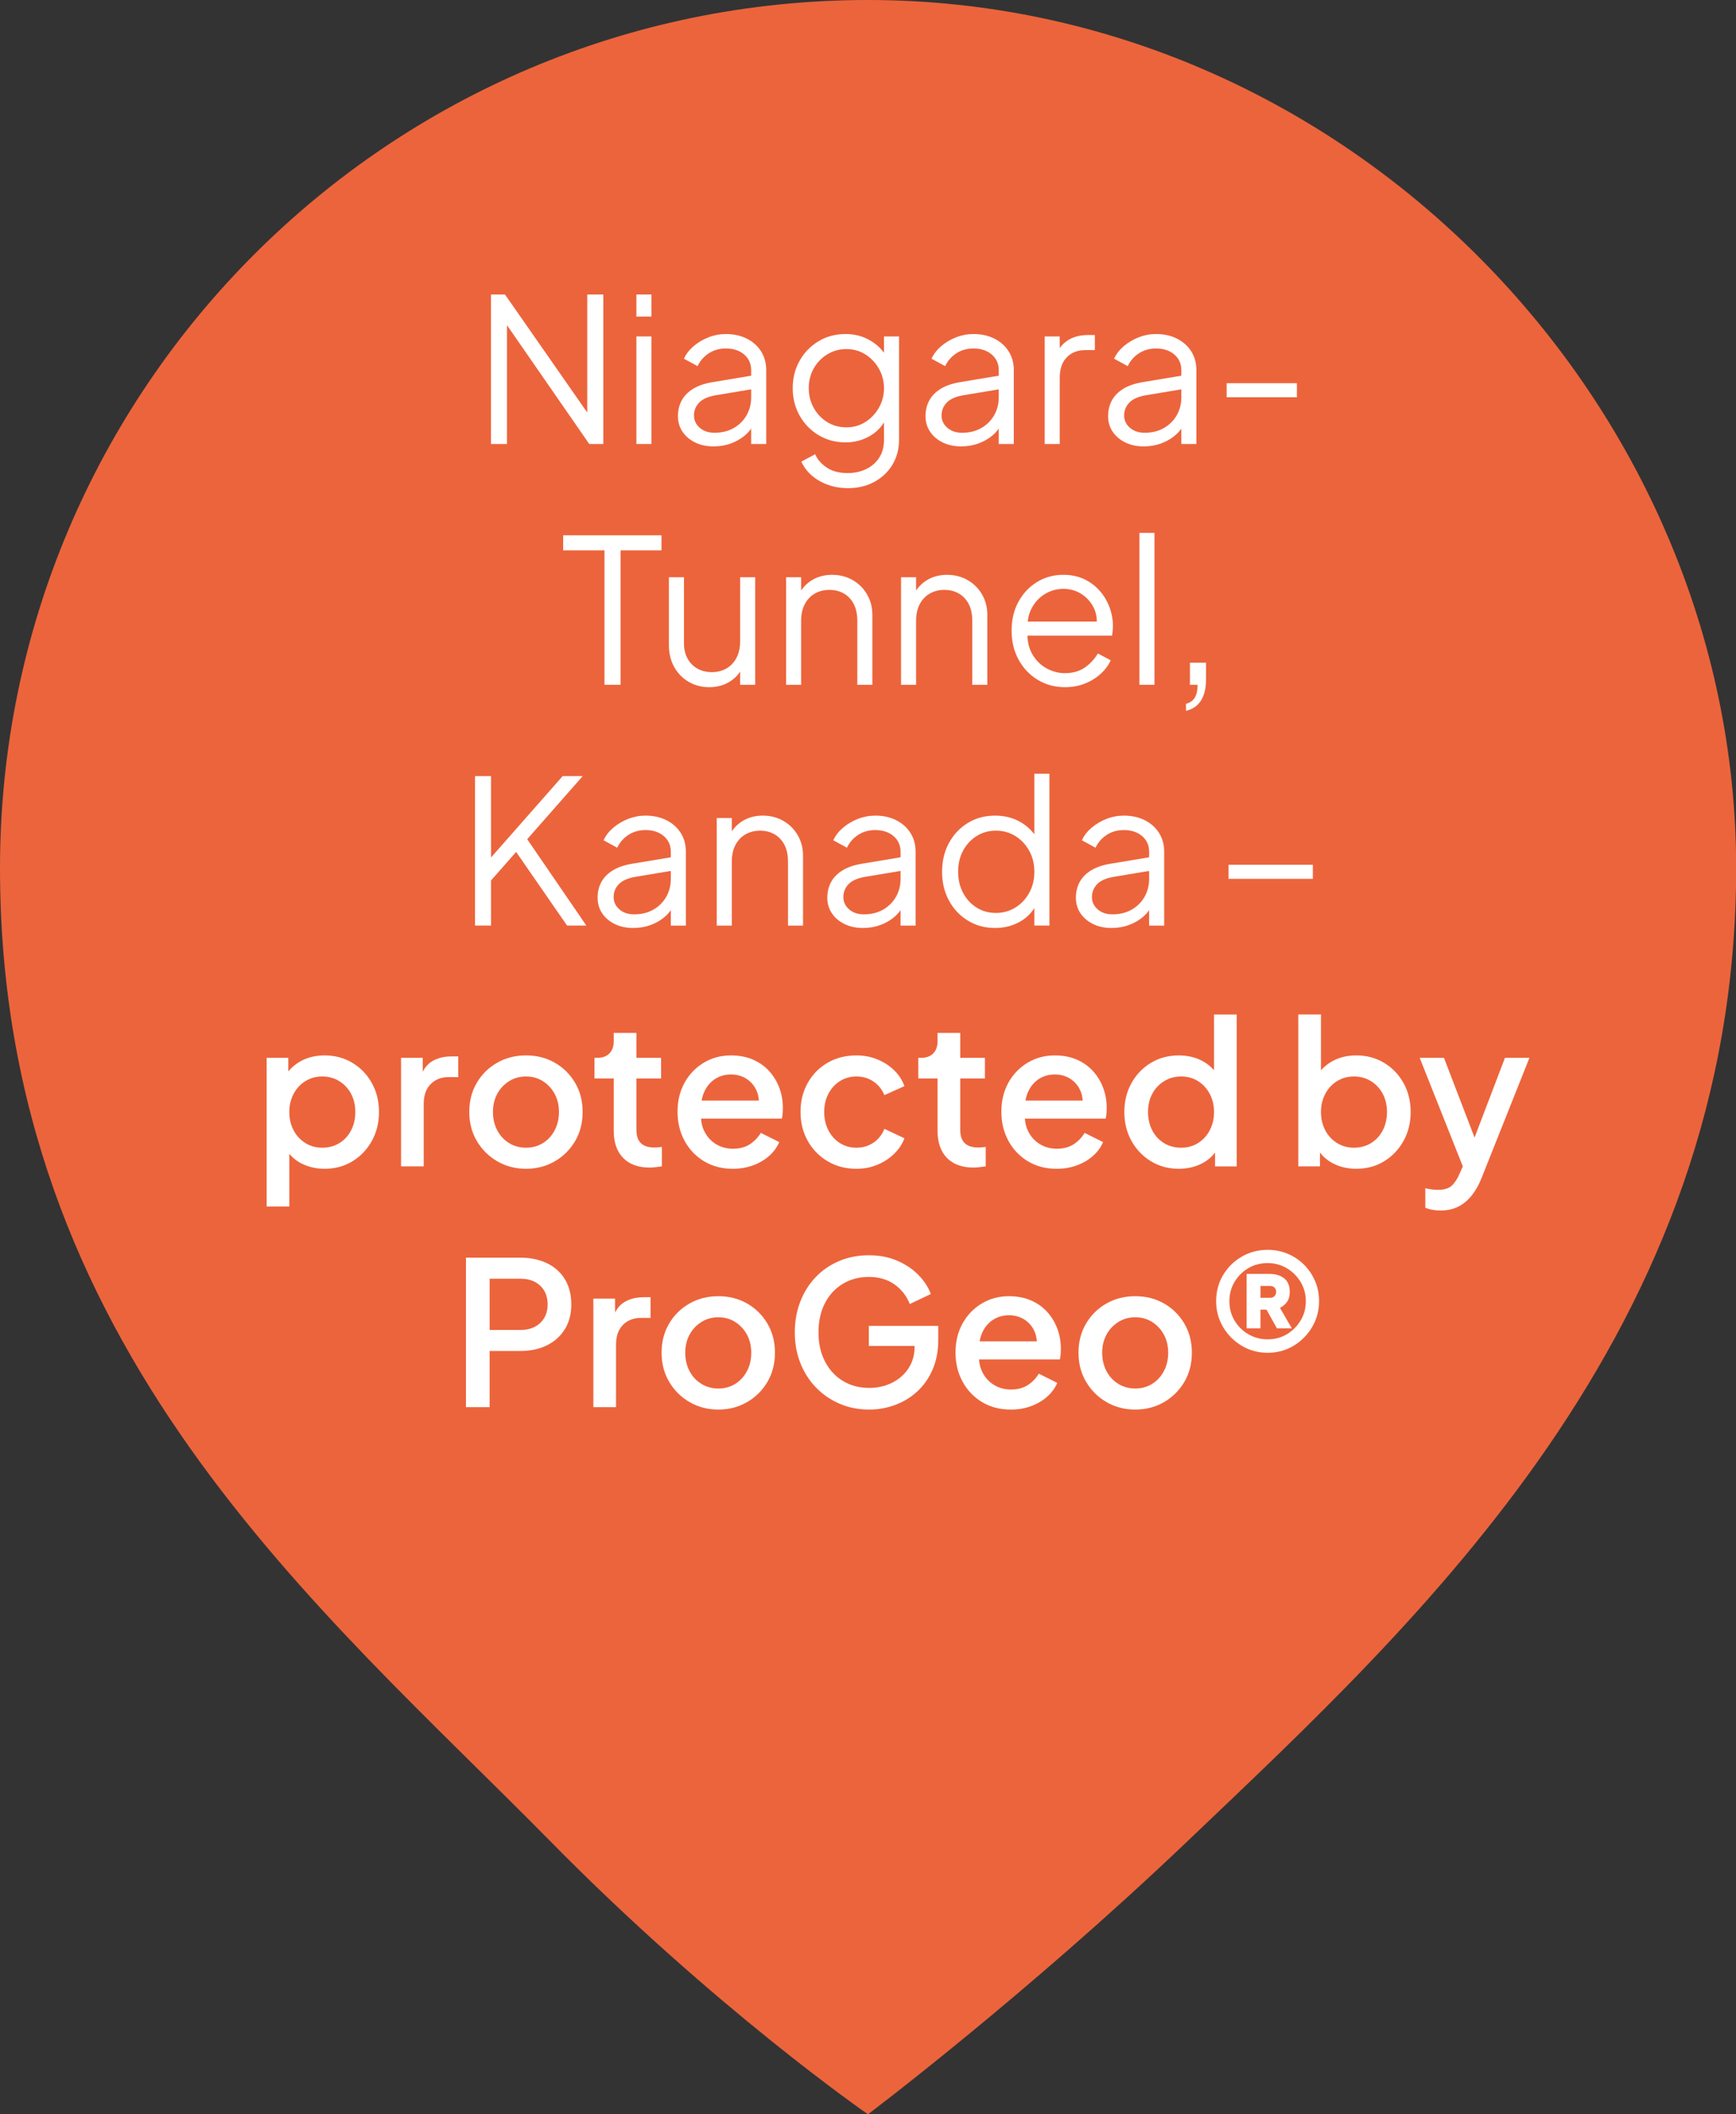 <?xml version="1.0" encoding="UTF-8"?>
<svg id="Ebene_1" xmlns="http://www.w3.org/2000/svg" version="1.1" viewBox="0 0 1072.9 1306.5">
  <rect x="0" y="0" width="1072.9" height="1306.5" fill="#333333" stroke="none"/>
  <!-- Generator: Adobe Illustrator 29.1.0, SVG Export Plug-In . SVG Version: 2.1.0 Build 142)  -->
  <defs>
    <style>
      .st0 {
        fill: #fff;
      }

      .st1 {
        fill: #ec643c;
      }
    </style>
  </defs>
  <path class="st1" d="M536.5,1306.5s97.7-73.6,197.5-168.8c142.9-136.3,339-314.7,339-601.3S832.7,0,536.5,0,0,240.2,0,536.5s199.4,458.3,340.1,601.3c101.9,103.6,196.4,168.8,196.4,168.8"/>
  <g>
    <path class="st0" d="M303.418,274.37v-92.38h8.68l54.188,77.748h-3.348v-77.748h9.92v92.38h-8.68l-54.188-78.244h3.348v78.244h-9.92Z"/>
    <path class="st0" d="M393.317,195.63v-13.64h9.3v13.64h-9.3ZM393.317,274.37v-66.464h9.3v66.464h-9.3Z"/>
    <path class="st0" d="M440.932,275.858c-4.216,0-7.979-.806-11.284-2.418-3.307-1.612-5.911-3.823-7.812-6.634-1.902-2.81-2.852-6.033-2.852-9.672,0-3.472.744-6.634,2.232-9.486,1.488-2.852,3.802-5.27,6.944-7.254,3.141-1.984,7.149-3.389,12.028-4.216l26.04-4.34v8.432l-23.808,3.968c-4.795.827-8.246,2.356-10.354,4.588s-3.162,4.878-3.162,7.936c0,2.976,1.178,5.499,3.534,7.564,2.356,2.067,5.394,3.1,9.114,3.1,4.545,0,8.513-.971,11.904-2.914,3.389-1.941,6.033-4.567,7.936-7.874,1.901-3.306,2.852-6.985,2.852-11.036v-16.864c0-3.968-1.447-7.192-4.34-9.672-2.895-2.48-6.656-3.72-11.284-3.72-4.051,0-7.606,1.013-10.664,3.038-3.059,2.026-5.332,4.65-6.82,7.874l-8.432-4.588c1.24-2.809,3.203-5.373,5.89-7.688,2.685-2.313,5.766-4.154,9.238-5.518,3.472-1.364,7.068-2.046,10.788-2.046,4.876,0,9.195.952,12.958,2.852,3.761,1.903,6.696,4.526,8.804,7.874,2.108,3.348,3.162,7.213,3.162,11.594v45.632h-9.3v-13.268l1.364,1.364c-1.159,2.48-2.957,4.733-5.394,6.758-2.439,2.027-5.291,3.639-8.556,4.836-3.267,1.197-6.841,1.798-10.726,1.798h0Z"/>
    <path class="st0" d="M524.135,301.65c-4.547,0-8.742-.703-12.586-2.108-3.844-1.407-7.151-3.329-9.92-5.766-2.771-2.439-4.898-5.27-6.386-8.494l8.556-4.588c1.321,3.141,3.677,5.869,7.068,8.184,3.389,2.313,7.729,3.472,13.02,3.472,4.049,0,7.77-.787,11.16-2.356,3.389-1.571,6.117-3.887,8.185-6.944,2.065-3.06,3.1-6.82,3.1-11.284v-14.756l1.488,1.364c-2.315,4.795-5.747,8.494-10.292,11.098-4.548,2.604-9.508,3.906-14.88,3.906-6.2,0-11.78-1.488-16.74-4.464s-8.866-7.006-11.718-12.09-4.278-10.726-4.278-16.926c0-6.281,1.426-11.944,4.278-16.988,2.852-5.042,6.736-9.052,11.656-12.028,4.917-2.976,10.519-4.464,16.802-4.464,5.373,0,10.271,1.24,14.694,3.72,4.422,2.48,7.915,5.828,10.479,10.044l-1.488,2.604v-14.88h9.3v63.86c0,5.704-1.345,10.808-4.03,15.314-2.687,4.505-6.407,8.06-11.159,10.664-4.755,2.604-10.19,3.906-16.307,3.906h-.002ZM523.143,264.078c4.298,0,8.184-1.095,11.656-3.286,3.473-2.189,6.263-5.125,8.37-8.804,2.108-3.678,3.162-7.708,3.162-12.09s-1.054-8.411-3.162-12.09c-2.107-3.677-4.897-6.613-8.37-8.804-3.472-2.189-7.358-3.286-11.656-3.286-4.382,0-8.351,1.097-11.904,3.286-3.555,2.191-6.345,5.105-8.37,8.742-2.026,3.639-3.038,7.688-3.038,12.152,0,4.383,1.011,8.413,3.038,12.09,2.025,3.679,4.793,6.614,8.308,8.804,3.513,2.191,7.502,3.286,11.966,3.286Z"/>
    <path class="st0" d="M593.945,275.858c-4.216,0-7.979-.806-11.284-2.418-3.307-1.612-5.911-3.823-7.812-6.634-1.902-2.81-2.853-6.033-2.853-9.672,0-3.472.744-6.634,2.232-9.486s3.802-5.27,6.944-7.254c3.141-1.984,7.149-3.389,12.027-4.216l26.04-4.34v8.432l-23.808,3.968c-4.796.827-8.246,2.356-10.354,4.588-2.107,2.232-3.161,4.878-3.161,7.936,0,2.976,1.178,5.499,3.533,7.564,2.356,2.067,5.395,3.1,9.114,3.1,4.546,0,8.514-.971,11.904-2.914,3.389-1.941,6.033-4.567,7.936-7.874,1.901-3.306,2.853-6.985,2.853-11.036v-16.864c0-3.968-1.447-7.192-4.34-9.672-2.896-2.48-6.656-3.72-11.284-3.72-4.052,0-7.606,1.013-10.664,3.038-3.06,2.026-5.332,4.65-6.82,7.874l-8.432-4.588c1.239-2.809,3.202-5.373,5.89-7.688,2.686-2.313,5.766-4.154,9.238-5.518s7.067-2.046,10.788-2.046c4.876,0,9.195.952,12.958,2.852,3.761,1.903,6.695,4.526,8.804,7.874s3.162,7.213,3.162,11.594v45.632h-9.3v-13.268l1.363,1.364c-1.158,2.48-2.956,4.733-5.394,6.758-2.439,2.027-5.291,3.639-8.556,4.836-3.267,1.197-6.842,1.798-10.727,1.798h.003Z"/>
    <path class="st0" d="M645.652,274.37v-66.464h9.3v10.912l-1.24-1.612c1.569-3.141,3.947-5.621,7.13-7.44,3.182-1.817,7.047-2.728,11.595-2.728h4.216v9.3h-5.828c-4.795,0-8.64,1.488-11.532,4.464-2.895,2.976-4.34,7.192-4.34,12.648v40.92h-9.301Z"/>
    <path class="st0" d="M706.784,275.858c-4.217,0-7.979-.806-11.284-2.418-3.308-1.612-5.911-3.823-7.812-6.634-1.902-2.81-2.852-6.033-2.852-9.672,0-3.472.744-6.634,2.231-9.486,1.488-2.852,3.802-5.27,6.944-7.254,3.141-1.984,7.149-3.389,12.028-4.216l26.04-4.34v8.432l-23.809,3.968c-4.795.827-8.246,2.356-10.354,4.588-2.108,2.232-3.162,4.878-3.162,7.936,0,2.976,1.178,5.499,3.534,7.564,2.355,2.067,5.394,3.1,9.114,3.1,4.545,0,8.513-.971,11.903-2.914,3.389-1.941,6.033-4.567,7.937-7.874,1.9-3.306,2.852-6.985,2.852-11.036v-16.864c0-3.968-1.447-7.192-4.34-9.672-2.895-2.48-6.655-3.72-11.284-3.72-4.051,0-7.606,1.013-10.664,3.038-3.059,2.026-5.332,4.65-6.819,7.874l-8.433-4.588c1.24-2.809,3.203-5.373,5.891-7.688,2.685-2.313,5.766-4.154,9.237-5.518,3.473-1.364,7.068-2.046,10.788-2.046,4.877,0,9.195.952,12.958,2.852,3.761,1.903,6.696,4.526,8.804,7.874,2.108,3.348,3.162,7.213,3.162,11.594v45.632h-9.3v-13.268l1.364,1.364c-1.159,2.48-2.957,4.733-5.395,6.758-2.438,2.027-5.291,3.639-8.556,4.836-3.267,1.197-6.841,1.798-10.726,1.798h.003Z"/>
    <path class="st0" d="M758.118,245.478v-8.68h43.4v8.68h-43.4Z"/>
    <path class="st0" d="M373.601,423.17v-83.08h-25.544v-9.3h60.76v9.3h-25.296v83.08h-9.92Z"/>
    <path class="st0" d="M438.329,424.658c-4.63,0-8.847-1.096-12.648-3.286-3.803-2.189-6.801-5.249-8.99-9.176-2.191-3.925-3.286-8.451-3.286-13.578v-41.912h9.3v40.796c0,3.555.723,6.677,2.17,9.362,1.446,2.688,3.472,4.774,6.076,6.262s5.6,2.232,8.99,2.232,6.405-.763,9.052-2.294c2.645-1.529,4.712-3.72,6.2-6.572s2.232-6.262,2.232-10.23v-39.556h9.3v66.464h-9.3v-12.896l2.108.496c-1.571,4.299-4.259,7.688-8.06,10.168-3.803,2.48-8.184,3.72-13.144,3.72h0Z"/>
    <path class="st0" d="M485.82,423.17v-66.464h9.3v12.896l-2.108-.496c1.652-4.297,4.359-7.688,8.122-10.168,3.761-2.48,8.122-3.72,13.082-3.72,4.712,0,8.948,1.076,12.71,3.224,3.761,2.151,6.737,5.105,8.928,8.866,2.189,3.762,3.286,7.998,3.286,12.71v43.152h-9.3v-39.556c0-4.049-.725-7.48-2.17-10.292-1.447-2.809-3.472-4.979-6.076-6.51-2.604-1.529-5.601-2.294-8.99-2.294s-6.407.765-9.052,2.294c-2.646,1.531-4.712,3.72-6.2,6.572s-2.232,6.262-2.232,10.23v39.556h-9.3Z"/>
    <path class="st0" d="M556.872,423.17v-66.464h9.301v12.896l-2.108-.496c1.652-4.297,4.359-7.688,8.122-10.168,3.761-2.48,8.122-3.72,13.082-3.72,4.712,0,8.947,1.076,12.71,3.224,3.761,2.151,6.736,5.105,8.928,8.866,2.189,3.762,3.286,7.998,3.286,12.71v43.152h-9.3v-39.556c0-4.049-.725-7.48-2.17-10.292-1.447-2.809-3.473-4.979-6.076-6.51-2.604-1.529-5.602-2.294-8.99-2.294s-6.407.765-9.052,2.294c-2.646,1.531-4.712,3.72-6.2,6.572s-2.231,6.262-2.231,10.23v39.556h-9.302Z"/>
    <path class="st0" d="M658.181,424.658c-6.2,0-11.802-1.507-16.803-4.526-5.002-3.017-8.949-7.17-11.842-12.462-2.895-5.29-4.34-11.284-4.34-17.98s1.404-12.626,4.216-17.794c2.81-5.166,6.634-9.238,11.47-12.214,4.836-2.976,10.271-4.464,16.307-4.464,4.793,0,9.071.89,12.834,2.666,3.761,1.779,6.963,4.175,9.609,7.192,2.646,3.019,4.67,6.408,6.076,10.168,1.405,3.762,2.108,7.626,2.108,11.594,0,.827-.043,1.757-.124,2.79-.083,1.035-.207,2.088-.372,3.162h-56.172v-8.68h50.84l-4.464,3.72c.744-4.545.227-8.618-1.55-12.214-1.779-3.596-4.321-6.448-7.626-8.556-3.308-2.108-7.027-3.162-11.16-3.162s-7.958,1.075-11.471,3.224c-3.515,2.15-6.262,5.146-8.245,8.99-1.984,3.844-2.771,8.413-2.356,13.702-.415,5.292.434,9.9,2.542,13.826,2.108,3.927,5.001,6.965,8.68,9.114,3.678,2.151,7.626,3.224,11.843,3.224,4.876,0,8.968-1.157,12.275-3.472,3.306-2.313,5.993-5.208,8.061-8.68l7.936,4.216c-1.323,2.976-3.348,5.725-6.076,8.246-2.728,2.522-5.973,4.547-9.733,6.076-3.763,1.529-7.917,2.294-12.462,2.294h-.001Z"/>
    <path class="st0" d="M704.183,423.17v-93.868h9.301v93.868h-9.301Z"/>
    <path class="st0" d="M732.949,439.29v-4.34c2.48-.663,4.298-1.943,5.456-3.844,1.157-1.903,1.736-4.547,1.736-7.936h-4.712v-13.64h9.92v10.416c0,5.373-1.035,9.691-3.1,12.958-2.067,3.265-5.168,5.394-9.301,6.386h0Z"/>
    <path class="st0" d="M293.559,571.97v-92.38h9.92v53.94l-2.232-1.116,46.5-52.824h12.4l-37.324,42.408.496-7.068,39.06,57.04h-11.904l-31.496-45.508-15.5,17.608v27.9h-9.92Z"/>
    <path class="st0" d="M391.271,573.458c-4.216,0-7.979-.806-11.284-2.418-3.307-1.612-5.911-3.823-7.812-6.634-1.902-2.81-2.852-6.033-2.852-9.672,0-3.472.744-6.634,2.232-9.486,1.488-2.852,3.802-5.27,6.944-7.254,3.141-1.984,7.149-3.389,12.028-4.216l26.04-4.34v8.432l-23.808,3.968c-4.795.827-8.246,2.356-10.354,4.588s-3.162,4.878-3.162,7.936c0,2.976,1.178,5.499,3.534,7.564,2.356,2.067,5.394,3.1,9.114,3.1,4.545,0,8.513-.971,11.904-2.914,3.389-1.941,6.033-4.567,7.936-7.874,1.901-3.306,2.852-6.985,2.852-11.036v-16.864c0-3.968-1.447-7.192-4.34-9.672-2.895-2.48-6.656-3.72-11.284-3.72-4.051,0-7.606,1.013-10.664,3.038-3.059,2.026-5.332,4.65-6.82,7.874l-8.432-4.588c1.24-2.809,3.203-5.373,5.89-7.688,2.685-2.313,5.766-4.154,9.238-5.518,3.472-1.364,7.068-2.046,10.788-2.046,4.876,0,9.195.952,12.958,2.852,3.761,1.903,6.696,4.526,8.804,7.874,2.108,3.348,3.162,7.213,3.162,11.594v45.632h-9.3v-13.268l1.364,1.364c-1.159,2.48-2.957,4.733-5.394,6.758-2.439,2.027-5.291,3.639-8.556,4.836-3.267,1.197-6.841,1.798-10.726,1.798h0Z"/>
    <path class="st0" d="M442.977,571.97v-66.464h9.3v12.896l-2.108-.496c1.652-4.297,4.359-7.688,8.122-10.168,3.761-2.48,8.122-3.72,13.082-3.72,4.712,0,8.948,1.076,12.71,3.224,3.761,2.151,6.737,5.105,8.928,8.866,2.189,3.762,3.286,7.998,3.286,12.71v43.152h-9.3v-39.556c0-4.049-.725-7.48-2.17-10.292-1.447-2.809-3.472-4.979-6.076-6.51-2.604-1.529-5.601-2.294-8.99-2.294s-6.407.765-9.052,2.294c-2.646,1.531-4.712,3.72-6.2,6.572-1.488,2.852-2.232,6.262-2.232,10.23v39.556h-9.3Z"/>
    <path class="st0" d="M533.249,573.458c-4.216,0-7.979-.806-11.284-2.418-3.307-1.612-5.911-3.823-7.812-6.634-1.902-2.81-2.852-6.033-2.852-9.672,0-3.472.744-6.634,2.232-9.486,1.488-2.852,3.802-5.27,6.944-7.254,3.141-1.984,7.149-3.389,12.028-4.216l26.04-4.34v8.432l-23.808,3.968c-4.795.827-8.246,2.356-10.354,4.588s-3.162,4.878-3.162,7.936c0,2.976,1.178,5.499,3.534,7.564,2.356,2.067,5.394,3.1,9.114,3.1,4.546,0,8.514-.971,11.904-2.914,3.389-1.941,6.033-4.567,7.936-7.874,1.901-3.306,2.853-6.985,2.853-11.036v-16.864c0-3.968-1.447-7.192-4.34-9.672-2.896-2.48-6.656-3.72-11.284-3.72-4.052,0-7.607,1.013-10.665,3.038-3.059,2.026-5.332,4.65-6.82,7.874l-8.432-4.588c1.24-2.809,3.203-5.373,5.89-7.688,2.685-2.313,5.766-4.154,9.238-5.518s7.068-2.046,10.789-2.046c4.876,0,9.195.952,12.958,2.852,3.761,1.903,6.695,4.526,8.804,7.874,2.109,3.348,3.162,7.213,3.162,11.594v45.632h-9.3v-13.268l1.363,1.364c-1.158,2.48-2.956,4.733-5.394,6.758-2.439,2.027-5.291,3.639-8.556,4.836-3.267,1.197-6.842,1.798-10.727,1.798h.001Z"/>
    <path class="st0" d="M614.964,573.458c-6.2,0-11.78-1.507-16.74-4.526-4.96-3.017-8.865-7.149-11.718-12.4-2.852-5.249-4.278-11.179-4.278-17.794,0-6.696,1.427-12.648,4.278-17.856,2.853-5.208,6.736-9.319,11.656-12.338,4.917-3.017,10.519-4.526,16.802-4.526,5.704,0,10.788,1.24,15.252,3.72s7.977,5.828,10.54,10.044l-1.488,2.604v-42.284h9.301v93.868h-9.301v-14.88l1.488,1.364c-2.315,4.795-5.766,8.494-10.354,11.098-4.589,2.604-9.734,3.906-15.438,3.906h0ZM615.46,564.158c4.464,0,8.494-1.116,12.09-3.348s6.448-5.27,8.557-9.114c2.107-3.844,3.161-8.163,3.161-12.958s-1.054-9.114-3.161-12.958c-2.108-3.844-4.961-6.882-8.557-9.114s-7.626-3.348-12.09-3.348c-4.383,0-8.351,1.116-11.904,3.348-3.555,2.232-6.345,5.251-8.37,9.052-2.026,3.803-3.037,8.143-3.037,13.02,0,4.795,1.011,9.114,3.037,12.958,2.025,3.844,4.794,6.882,8.309,9.114,3.513,2.232,7.502,3.348,11.966,3.348h-.001Z"/>
    <path class="st0" d="M686.883,573.458c-4.216,0-7.979-.806-11.284-2.418-3.307-1.612-5.911-3.823-7.812-6.634-1.902-2.81-2.853-6.033-2.853-9.672,0-3.472.744-6.634,2.232-9.486s3.802-5.27,6.944-7.254c3.141-1.984,7.149-3.389,12.027-4.216l26.04-4.34v8.432l-23.808,3.968c-4.796.827-8.246,2.356-10.354,4.588-2.107,2.232-3.161,4.878-3.161,7.936,0,2.976,1.178,5.499,3.533,7.564,2.356,2.067,5.395,3.1,9.114,3.1,4.546,0,8.514-.971,11.904-2.914,3.389-1.941,6.033-4.567,7.936-7.874,1.901-3.306,2.853-6.985,2.853-11.036v-16.864c0-3.968-1.447-7.192-4.34-9.672-2.896-2.48-6.656-3.72-11.284-3.72-4.052,0-7.606,1.013-10.664,3.038-3.06,2.026-5.332,4.65-6.82,7.874l-8.432-4.588c1.239-2.809,3.202-5.373,5.89-7.688,2.686-2.313,5.766-4.154,9.238-5.518s7.067-2.046,10.788-2.046c4.876,0,9.195.952,12.958,2.852,3.761,1.903,6.695,4.526,8.804,7.874,2.109,3.348,3.162,7.213,3.162,11.594v45.632h-9.3v-13.268l1.363,1.364c-1.158,2.48-2.956,4.733-5.394,6.758-2.439,2.027-5.291,3.639-8.556,4.836-3.267,1.197-6.842,1.798-10.727,1.798h.003Z"/>
    <path class="st0" d="M759.297,543.078v-8.68h52.08v8.68h-52.08Z"/>
    <path class="st0" d="M164.785,745.57v-91.884h13.392v13.889l-1.612-3.225c2.48-3.801,5.786-6.777,9.92-8.928,4.133-2.149,8.845-3.224,14.136-3.224,6.365,0,12.09,1.53,17.174,4.588,5.084,3.059,9.093,7.234,12.028,12.523,2.933,5.291,4.402,11.243,4.402,17.856s-1.469,12.566-4.402,17.855c-2.936,5.291-6.925,9.486-11.966,12.586-5.043,3.101-10.788,4.65-17.236,4.65-5.208,0-9.941-1.075-14.198-3.225-4.258-2.148-7.544-5.248-9.858-9.3l2.232-2.604v38.439h-14.012v.004ZM199.133,709.238c3.968,0,7.502-.949,10.602-2.852,3.1-1.901,5.518-4.526,7.254-7.874,1.736-3.349,2.604-7.13,2.604-11.346s-.868-7.956-2.604-11.223c-1.736-3.265-4.154-5.868-7.254-7.812-3.1-1.941-6.634-2.914-10.602-2.914-3.804,0-7.254.951-10.354,2.852-3.1,1.903-5.54,4.526-7.316,7.874-1.778,3.349-2.666,7.09-2.666,11.223,0,4.216.888,7.997,2.666,11.346,1.777,3.348,4.216,5.973,7.316,7.874,3.1,1.902,6.55,2.852,10.354,2.852Z"/>
    <path class="st0" d="M247.864,720.77v-67.084h13.392v13.641l-1.24-1.984c1.488-4.464,3.885-7.667,7.192-9.61,3.306-1.941,7.273-2.914,11.904-2.914h4.092v12.772h-5.828c-4.63,0-8.37,1.447-11.222,4.34-2.852,2.895-4.278,6.943-4.278,12.151v38.688h-14.012,0Z"/>
    <path class="st0" d="M325.116,722.259c-6.531,0-12.442-1.529-17.732-4.588-5.291-3.058-9.507-7.233-12.648-12.524-3.143-5.289-4.712-11.284-4.712-17.979,0-6.778,1.55-12.792,4.65-18.042,3.1-5.249,7.295-9.382,12.586-12.4,5.29-3.017,11.242-4.526,17.856-4.526s12.543,1.509,17.794,4.526c5.249,3.019,9.424,7.151,12.524,12.4,3.1,5.25,4.65,11.264,4.65,18.042s-1.571,12.814-4.712,18.104c-3.143,5.291-7.359,9.445-12.648,12.462-5.291,3.019-11.16,4.526-17.608,4.526h0ZM325.116,709.238c3.885,0,7.357-.949,10.416-2.852,3.058-1.901,5.476-4.526,7.254-7.874,1.777-3.349,2.666-7.13,2.666-11.346s-.889-7.956-2.666-11.223c-1.778-3.265-4.196-5.868-7.254-7.812-3.059-1.941-6.531-2.914-10.416-2.914s-7.378.973-10.478,2.914c-3.1,1.943-5.539,4.547-7.316,7.812-1.778,3.267-2.666,7.006-2.666,11.223s.888,7.997,2.666,11.346c1.777,3.348,4.216,5.973,7.316,7.874,3.1,1.902,6.591,2.852,10.478,2.852h0Z"/>
    <path class="st0" d="M401.501,721.514c-7.027,0-12.483-1.984-16.368-5.952-3.887-3.968-5.828-9.548-5.828-16.74v-32.363h-11.904v-12.772h1.86c3.141,0,5.6-.909,7.378-2.728,1.777-1.817,2.666-4.297,2.666-7.44v-5.208h14.012v15.376h15.252v12.772h-15.252v31.743c0,2.315.372,4.278,1.116,5.891.744,1.611,1.941,2.852,3.596,3.72,1.653.868,3.801,1.302,6.448,1.302.661,0,1.405-.04,2.232-.124.825-.081,1.612-.164,2.356-.248v12.028c-1.159.165-2.439.329-3.844.496-1.407.165-2.646.248-3.72.248h0Z"/>
    <path class="st0" d="M452.837,722.259c-6.696,0-12.607-1.55-17.732-4.65-5.127-3.1-9.136-7.315-12.028-12.647-2.895-5.332-4.34-11.304-4.34-17.918,0-6.778,1.445-12.772,4.34-17.98,2.893-5.208,6.839-9.319,11.842-12.338,5-3.017,10.602-4.526,16.802-4.526,5.125,0,9.672.868,13.64,2.604,3.968,1.736,7.316,4.113,10.044,7.13,2.728,3.019,4.814,6.47,6.262,10.354,1.445,3.886,2.17,8.019,2.17,12.399,0,1.075-.043,2.191-.124,3.348-.083,1.159-.248,2.232-.496,3.225h-53.444v-11.16h45.384l-6.572,5.084c.744-4.05.453-7.667-.868-10.851-1.323-3.181-3.391-5.703-6.2-7.563-2.811-1.859-6.076-2.79-9.796-2.79-3.639,0-6.903.931-9.796,2.79-2.895,1.86-5.126,4.526-6.696,7.998-1.572,3.472-2.191,7.606-1.86,12.4-.415,4.547.227,8.515,1.922,11.903,1.694,3.391,4.092,6.035,7.192,7.937,3.1,1.902,6.591,2.852,10.478,2.852,4.132,0,7.604-.908,10.416-2.728,2.809-1.817,5.084-4.174,6.82-7.068l11.408,5.704c-1.324,3.143-3.37,5.952-6.138,8.432-2.771,2.48-6.076,4.445-9.92,5.891-3.844,1.445-8.082,2.17-12.71,2.17v-.002Z"/>
    <path class="st0" d="M529.344,722.259c-6.696,0-12.648-1.55-17.856-4.65-5.208-3.1-9.3-7.295-12.276-12.586-2.976-5.289-4.464-11.284-4.464-17.979,0-6.613,1.488-12.565,4.464-17.856,2.976-5.289,7.068-9.443,12.276-12.462,5.208-3.017,11.16-4.526,17.856-4.526,4.545,0,8.805.806,12.772,2.418,3.968,1.612,7.419,3.825,10.354,6.634,2.933,2.812,5.103,6.118,6.51,9.92l-12.4,5.58c-1.406-3.473-3.639-6.263-6.696-8.37-3.059-2.108-6.572-3.162-10.54-3.162-3.803,0-7.213.951-10.23,2.852-3.019,1.903-5.394,4.507-7.13,7.812-1.736,3.307-2.604,7.067-2.604,11.284s.868,7.997,2.604,11.346c1.736,3.348,4.111,5.973,7.13,7.874,3.017,1.902,6.427,2.852,10.23,2.852,3.968,0,7.481-1.054,10.54-3.162,3.058-2.107,5.29-4.938,6.696-8.494l12.4,5.828c-1.323,3.556-3.453,6.759-6.387,9.61-2.935,2.852-6.386,5.105-10.354,6.758s-8.268,2.48-12.896,2.48h.001Z"/>
    <path class="st0" d="M601.635,721.514c-7.027,0-12.483-1.984-16.368-5.952-3.887-3.968-5.828-9.548-5.828-16.74v-32.363h-11.903v-12.772h1.859c3.141,0,5.6-.909,7.378-2.728,1.777-1.817,2.666-4.297,2.666-7.44v-5.208h14.013v15.376h15.252v12.772h-15.252v31.743c0,2.315.372,4.278,1.115,5.891.744,1.611,1.941,2.852,3.597,3.72,1.652.868,3.801,1.302,6.447,1.302.661,0,1.405-.04,2.232-.124.825-.081,1.612-.164,2.356-.248v12.028c-1.159.165-2.439.329-3.845.496-1.406.165-2.646.248-3.72.248h0Z"/>
    <path class="st0" d="M652.972,722.259c-6.696,0-12.607-1.55-17.732-4.65-5.127-3.1-9.136-7.315-12.028-12.647-2.895-5.332-4.34-11.304-4.34-17.918,0-6.778,1.445-12.772,4.34-17.98,2.893-5.208,6.84-9.319,11.843-12.338,5-3.017,10.602-4.526,16.802-4.526,5.124,0,9.672.868,13.64,2.604s7.316,4.113,10.044,7.13c2.729,3.019,4.814,6.47,6.263,10.354,1.445,3.886,2.17,8.019,2.17,12.399,0,1.075-.043,2.191-.124,3.348-.084,1.159-.248,2.232-.496,3.225h-53.444v-11.16h45.384l-6.571,5.084c.743-4.05.453-7.667-.868-10.851-1.323-3.181-3.391-5.703-6.2-7.563-2.812-1.859-6.076-2.79-9.796-2.79-3.639,0-6.903.931-9.796,2.79-2.895,1.86-5.127,4.526-6.696,7.998-1.571,3.472-2.191,7.606-1.86,12.4-.414,4.547.227,8.515,1.922,11.903,1.694,3.391,4.093,6.035,7.192,7.937,3.1,1.902,6.592,2.852,10.479,2.852,4.132,0,7.604-.908,10.416-2.728,2.809-1.817,5.084-4.174,6.819-7.068l11.408,5.704c-1.323,3.143-3.369,5.952-6.138,8.432-2.771,2.48-6.076,4.445-9.92,5.891-3.845,1.445-8.082,2.17-12.71,2.17l-.003-.002Z"/>
    <path class="st0" d="M728.486,722.259c-6.367,0-12.09-1.55-17.174-4.65-5.085-3.1-9.095-7.295-12.028-12.586-2.936-5.289-4.402-11.241-4.402-17.855s1.467-12.565,4.402-17.856c2.934-5.289,6.943-9.465,12.028-12.523,5.084-3.058,10.807-4.588,17.174-4.588,5.289,0,10.022,1.075,14.197,3.224,4.174,2.15,7.46,5.127,9.858,8.928l-2.232,3.225v-40.673h14.013v93.868h-13.393v-13.64l1.612,2.604c-2.315,4.052-5.602,7.151-9.858,9.3-4.258,2.149-8.989,3.225-14.197,3.225v-.003ZM729.974,709.238c3.885,0,7.357-.949,10.416-2.852,3.058-1.901,5.476-4.526,7.254-7.874,1.777-3.349,2.666-7.13,2.666-11.346,0-4.133-.889-7.874-2.666-11.223-1.778-3.348-4.196-5.971-7.254-7.874-3.059-1.9-6.531-2.852-10.416-2.852s-7.398.973-10.54,2.914c-3.143,1.943-5.579,4.547-7.315,7.812-1.736,3.267-2.604,7.006-2.604,11.223s.868,7.997,2.604,11.346c1.736,3.348,4.154,5.973,7.254,7.874,3.1,1.902,6.634,2.852,10.602,2.852h-.001Z"/>
    <path class="st0" d="M838.224,722.259c-5.208,0-9.941-1.075-14.198-3.225-4.258-2.148-7.544-5.248-9.857-9.3l1.612-2.604v13.64h-13.393v-93.868h14.012v40.673l-2.231-3.225c2.479-3.801,5.785-6.777,9.92-8.928,4.133-2.149,8.845-3.224,14.136-3.224,6.365,0,12.09,1.53,17.174,4.588,5.084,3.059,9.093,7.234,12.028,12.523,2.934,5.291,4.402,11.243,4.402,17.856s-1.469,12.566-4.402,17.855c-2.936,5.291-6.925,9.486-11.966,12.586-5.043,3.101-10.788,4.65-17.236,4.65v.003ZM836.736,709.238c3.968,0,7.502-.949,10.602-2.852,3.1-1.901,5.518-4.526,7.254-7.874,1.736-3.349,2.604-7.13,2.604-11.346s-.868-7.956-2.604-11.223c-1.736-3.265-4.154-5.868-7.254-7.812-3.1-1.941-6.634-2.914-10.602-2.914-3.804,0-7.255.951-10.354,2.852-3.1,1.903-5.539,4.526-7.316,7.874-1.778,3.349-2.666,7.09-2.666,11.223,0,4.216.888,7.997,2.666,11.346,1.777,3.348,4.217,5.973,7.316,7.874,3.1,1.902,6.551,2.852,10.354,2.852Z"/>
    <path class="st0" d="M890.18,748.051c-1.654,0-3.286-.146-4.898-.435-1.611-.29-3.08-.725-4.401-1.302v-12.028c.992.248,2.189.475,3.596.683,1.405.205,2.769.31,4.092.31,3.885,0,6.759-.849,8.618-2.542,1.86-1.695,3.534-4.277,5.022-7.75l4.464-10.168-.248,11.904-29.017-73.036h15.005l21.451,55.924h-5.084l21.328-55.924h15.128l-29.636,74.4c-1.571,3.968-3.534,7.459-5.89,10.478-2.356,3.017-5.127,5.352-8.309,7.006-3.183,1.653-6.924,2.48-11.222,2.48h.001Z"/>
    <path class="st0" d="M287.977,869.57v-92.38h33.604c6.2,0,11.675,1.137,16.43,3.41,4.752,2.274,8.451,5.58,11.098,9.92,2.645,4.34,3.968,9.528,3.968,15.562,0,5.952-1.345,11.079-4.03,15.376-2.688,4.3-6.386,7.606-11.098,9.92-4.712,2.315-10.168,3.473-16.368,3.473h-18.972v34.72h-14.632,0ZM302.609,821.83h19.344c3.306,0,6.2-.66,8.68-1.983,2.48-1.321,4.402-3.162,5.766-5.519,1.364-2.355,2.046-5.104,2.046-8.246,0-3.224-.682-6.014-2.046-8.37-1.364-2.355-3.286-4.194-5.766-5.518-2.48-1.321-5.375-1.984-8.68-1.984h-19.344v31.62h0Z"/>
    <path class="st0" d="M366.717,869.57v-67.084h13.392v13.64l-1.24-1.983c1.488-4.464,3.885-7.667,7.192-9.61,3.306-1.941,7.273-2.914,11.904-2.914h4.092v12.772h-5.828c-4.63,0-8.37,1.447-11.222,4.34-2.852,2.895-4.278,6.943-4.278,12.151v38.688h-14.012Z"/>
    <path class="st0" d="M443.968,871.058c-6.531,0-12.442-1.529-17.732-4.588-5.291-3.058-9.507-7.233-12.648-12.524-3.143-5.289-4.712-11.284-4.712-17.979,0-6.778,1.55-12.792,4.65-18.043,3.1-5.248,7.295-9.381,12.586-12.399,5.29-3.017,11.242-4.526,17.856-4.526s12.543,1.51,17.794,4.526c5.249,3.019,9.424,7.151,12.524,12.399,3.1,5.251,4.65,11.265,4.65,18.043s-1.571,12.814-4.712,18.104c-3.143,5.291-7.359,9.445-12.648,12.462-5.291,3.019-11.16,4.526-17.608,4.526h0ZM443.968,858.038c3.885,0,7.357-.949,10.416-2.852,3.058-1.901,5.476-4.526,7.254-7.874,1.777-3.349,2.666-7.13,2.666-11.346s-.889-7.956-2.666-11.223c-1.778-3.265-4.196-5.868-7.254-7.812-3.059-1.941-6.531-2.914-10.416-2.914s-7.378.973-10.478,2.914c-3.1,1.943-5.539,4.547-7.316,7.812-1.778,3.267-2.666,7.006-2.666,11.223s.888,7.997,2.666,11.346c1.777,3.348,4.216,5.973,7.316,7.874,3.1,1.902,6.591,2.852,10.478,2.852h0Z"/>
    <path class="st0" d="M537.217,871.058c-6.615,0-12.71-1.199-18.29-3.597-5.58-2.396-10.438-5.723-14.57-9.981-4.134-4.257-7.358-9.279-9.672-15.066-2.315-5.785-3.472-12.151-3.472-19.096,0-6.86,1.136-13.206,3.41-19.034,2.273-5.828,5.456-10.869,9.548-15.128,4.092-4.257,8.928-7.563,14.508-9.92s11.675-3.534,18.29-3.534c6.448,0,12.276,1.116,17.484,3.349,5.208,2.231,9.589,5.167,13.144,8.804,3.554,3.639,6.117,7.563,7.688,11.78l-13.021,6.199c-1.983-5.041-5.146-9.093-9.485-12.151-4.341-3.058-9.61-4.588-15.811-4.588-6.119,0-11.532,1.447-16.244,4.34-4.712,2.895-8.37,6.903-10.974,12.027-2.604,5.127-3.906,11.079-3.906,17.856,0,6.862,1.343,12.877,4.03,18.042,2.686,5.167,6.386,9.176,11.098,12.028s10.125,4.277,16.244,4.277c5.125,0,9.815-1.054,14.074-3.162,4.257-2.107,7.646-5.084,10.168-8.928,2.521-3.844,3.782-8.286,3.782-13.33v-6.448l6.695,5.952h-34.968v-12.399h42.904v8.68c0,6.779-1.159,12.855-3.473,18.229s-5.477,9.9-9.485,13.577c-4.011,3.68-8.577,6.47-13.702,8.37-5.127,1.901-10.459,2.853-15.996,2.853h.002Z"/>
    <path class="st0" d="M624.637,871.058c-6.696,0-12.607-1.55-17.732-4.65-5.127-3.1-9.136-7.315-12.028-12.647-2.895-5.332-4.34-11.304-4.34-17.918,0-6.778,1.445-12.772,4.34-17.98,2.893-5.208,6.84-9.319,11.843-12.338,5-3.017,10.602-4.526,16.802-4.526,5.124,0,9.672.868,13.64,2.604,3.968,1.735,7.316,4.113,10.044,7.13,2.729,3.019,4.814,6.469,6.263,10.354,1.445,3.887,2.17,8.02,2.17,12.4,0,1.075-.043,2.191-.124,3.348-.084,1.159-.248,2.232-.496,3.225h-53.444v-11.16h45.384l-6.571,5.084c.743-4.05.453-7.667-.868-10.851-1.323-3.181-3.391-5.703-6.2-7.563-2.812-1.86-6.076-2.79-9.796-2.79-3.639,0-6.903.93-9.796,2.79-2.895,1.86-5.127,4.526-6.696,7.998-1.571,3.472-2.191,7.606-1.86,12.4-.414,4.547.227,8.515,1.922,11.903,1.694,3.391,4.093,6.035,7.192,7.937,3.1,1.902,6.592,2.852,10.479,2.852,4.132,0,7.604-.908,10.416-2.728,2.809-1.817,5.084-4.174,6.819-7.068l11.408,5.704c-1.323,3.143-3.369,5.952-6.138,8.432-2.771,2.48-6.076,4.445-9.92,5.891-3.845,1.445-8.082,2.17-12.71,2.17l-.003-.003Z"/>
    <path class="st0" d="M701.639,871.058c-6.531,0-12.442-1.529-17.731-4.588-5.291-3.058-9.508-7.233-12.648-12.524-3.143-5.289-4.712-11.284-4.712-17.979,0-6.778,1.55-12.792,4.65-18.043,3.1-5.248,7.295-9.381,12.586-12.399,5.289-3.017,11.241-4.526,17.855-4.526s12.544,1.51,17.794,4.526c5.249,3.019,9.425,7.151,12.524,12.399,3.1,5.251,4.65,11.265,4.65,18.043s-1.571,12.814-4.712,18.104c-3.144,5.291-7.359,9.445-12.648,12.462-5.291,3.019-11.16,4.526-17.608,4.526h0ZM701.639,858.038c3.885,0,7.357-.949,10.416-2.852,3.058-1.901,5.476-4.526,7.254-7.874,1.777-3.349,2.666-7.13,2.666-11.346s-.889-7.956-2.666-11.223c-1.778-3.265-4.196-5.868-7.254-7.812-3.059-1.941-6.531-2.914-10.416-2.914s-7.378.973-10.478,2.914c-3.1,1.943-5.539,4.547-7.316,7.812-1.778,3.267-2.666,7.006-2.666,11.223s.888,7.997,2.666,11.346c1.777,3.348,4.217,5.973,7.316,7.874,3.1,1.902,6.591,2.852,10.478,2.852Z"/>
    <path class="st0" d="M783.479,835.967c-5.871,0-11.223-1.446-16.059-4.341-4.836-2.893-8.68-6.758-11.531-11.594-2.853-4.836-4.278-10.146-4.278-15.934,0-5.952,1.426-11.325,4.278-16.12,2.852-4.794,6.695-8.597,11.531-11.408,4.836-2.81,10.188-4.216,16.059-4.216,4.381,0,8.494.806,12.338,2.418s7.211,3.865,10.105,6.758c2.894,2.895,5.166,6.262,6.82,10.106,1.652,3.844,2.48,7.998,2.48,12.462,0,5.787-1.427,11.098-4.278,15.934-2.853,4.836-6.677,8.701-11.47,11.594-4.796,2.895-10.128,4.341-15.996,4.341h0ZM783.479,827.658c4.381,0,8.327-1.054,11.842-3.162,3.513-2.107,6.344-4.938,8.494-8.494,2.148-3.553,3.224-7.521,3.224-11.903s-1.075-8.349-3.224-11.904c-2.15-3.554-5.003-6.386-8.557-8.494-3.555-2.107-7.482-3.162-11.779-3.162-4.464,0-8.475,1.055-12.028,3.162-3.556,2.108-6.386,4.94-8.494,8.494-2.107,3.556-3.162,7.523-3.162,11.904s1.055,8.351,3.162,11.903c2.108,3.556,4.96,6.387,8.557,8.494,3.596,2.108,7.583,3.162,11.966,3.162h0ZM770.459,820.838v-33.604h14.384c3.554,0,6.489.91,8.805,2.728,2.313,1.819,3.472,4.631,3.472,8.433,0,2.479-.558,4.507-1.674,6.076-1.116,1.571-2.585,2.811-4.402,3.72l7.316,12.647h-9.176l-6.448-11.531h-3.72v11.531h-8.557,0ZM779.016,801.99h5.951c1.157,0,2.065-.351,2.729-1.054.66-.701.992-1.591.992-2.666s-.332-1.941-.992-2.604c-.663-.66-1.571-.992-2.729-.992h-5.951v7.316h0Z"/>
  </g>
</svg>